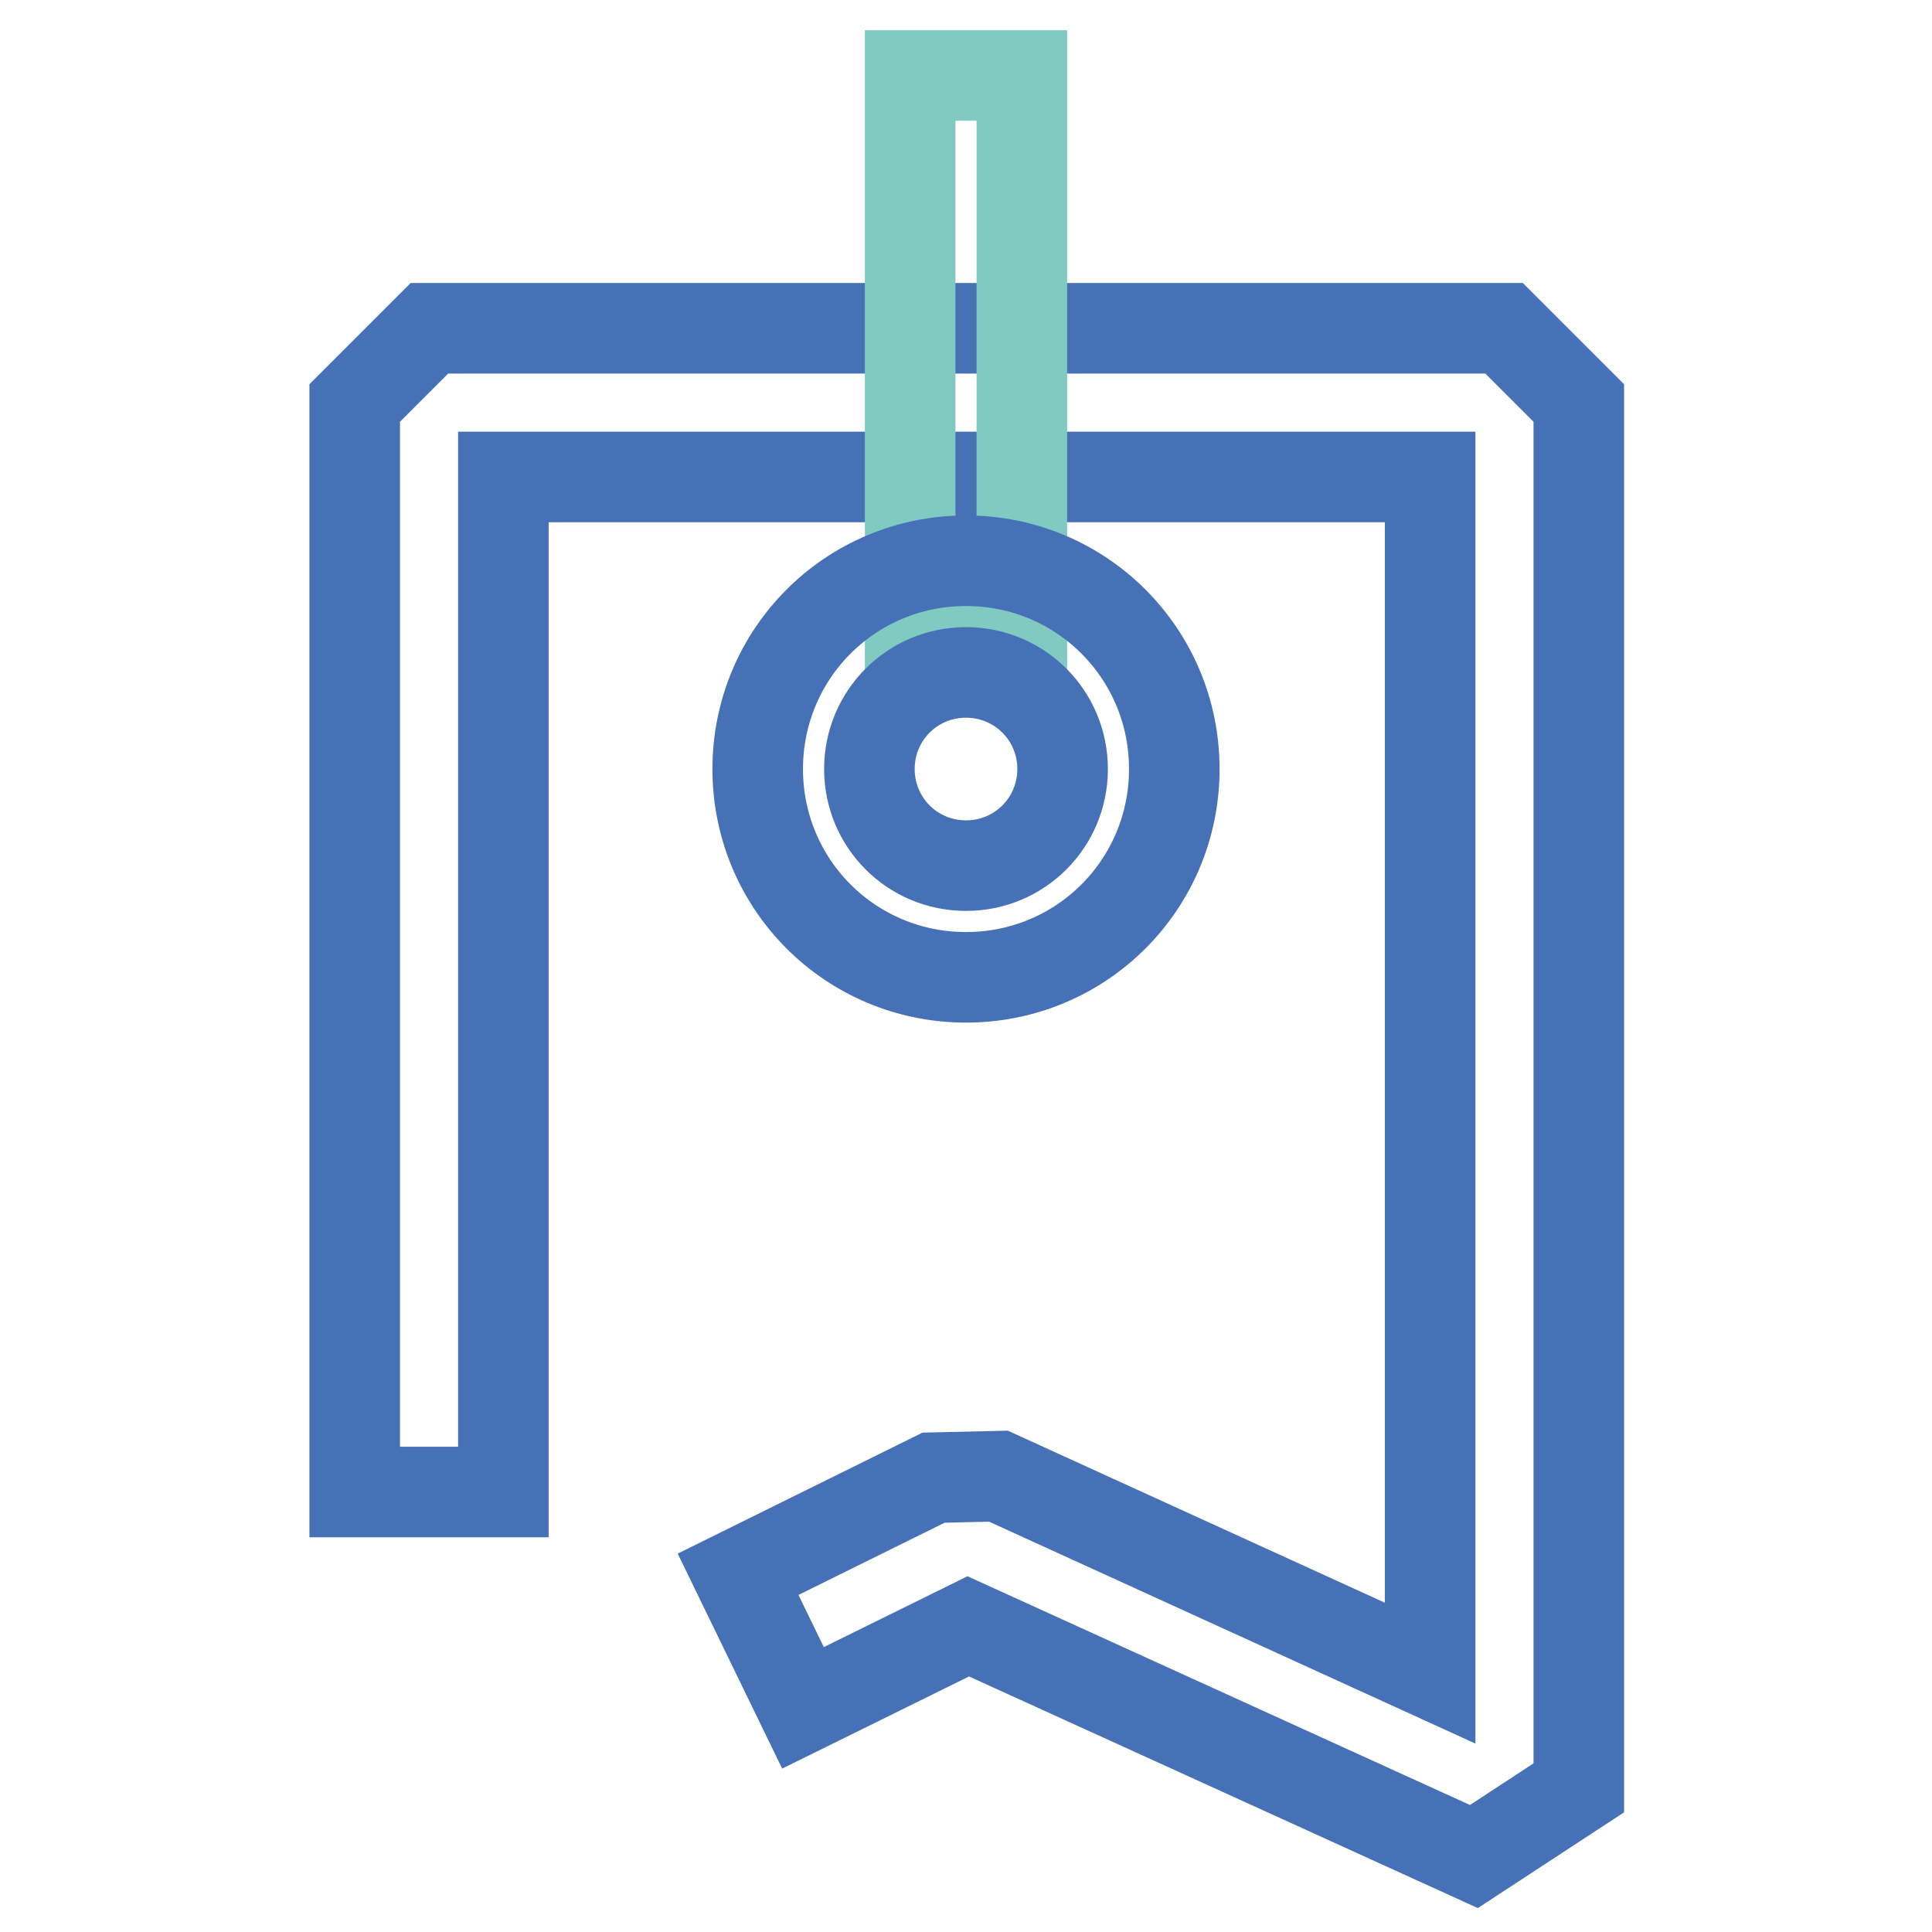 <?xml version="1.0" encoding="utf-8"?>
<!-- Svg Vector Icons : http://www.onlinewebfonts.com/icon -->
<!DOCTYPE svg PUBLIC "-//W3C//DTD SVG 1.1//EN" "http://www.w3.org/Graphics/SVG/1.1/DTD/svg11.dtd">
<svg version="1.1" xmlns="http://www.w3.org/2000/svg" xmlns:xlink="http://www.w3.org/1999/xlink" x="0px" y="0px" viewBox="0 0 256 256" enable-background="new 0 0 256 256" xml:space="preserve">
<g> <path stroke-width="12" fill-opacity="0" stroke="#4771b7"  d="M195.3,246l-67-30.5l-21.9,10.8l-8.6-17.7l25.9-12.8l8.6-0.2l57.2,26.1V63.2H66.7v134.5H47V53.4l9.9-9.9 h142.4l9.9,9.9v183.5L195.3,246z"/> <path stroke-width="12" fill-opacity="0" stroke="#81cac2"  d="M120.6,10h14.8v74.4h-14.8V10z"/> <path stroke-width="12" fill-opacity="0" stroke="#4771b7"  d="M128,129.5c-15.3,0-27.6-12.3-27.6-27.6s12.3-27.6,27.6-27.6c15.3,0,27.6,12.3,27.6,27.6 S143.3,129.5,128,129.5z M128,89.1c-7.1,0-12.8,5.7-12.8,12.8s5.7,12.8,12.8,12.8s12.8-5.7,12.8-12.8S135.1,89.1,128,89.1z"/></g>
</svg>